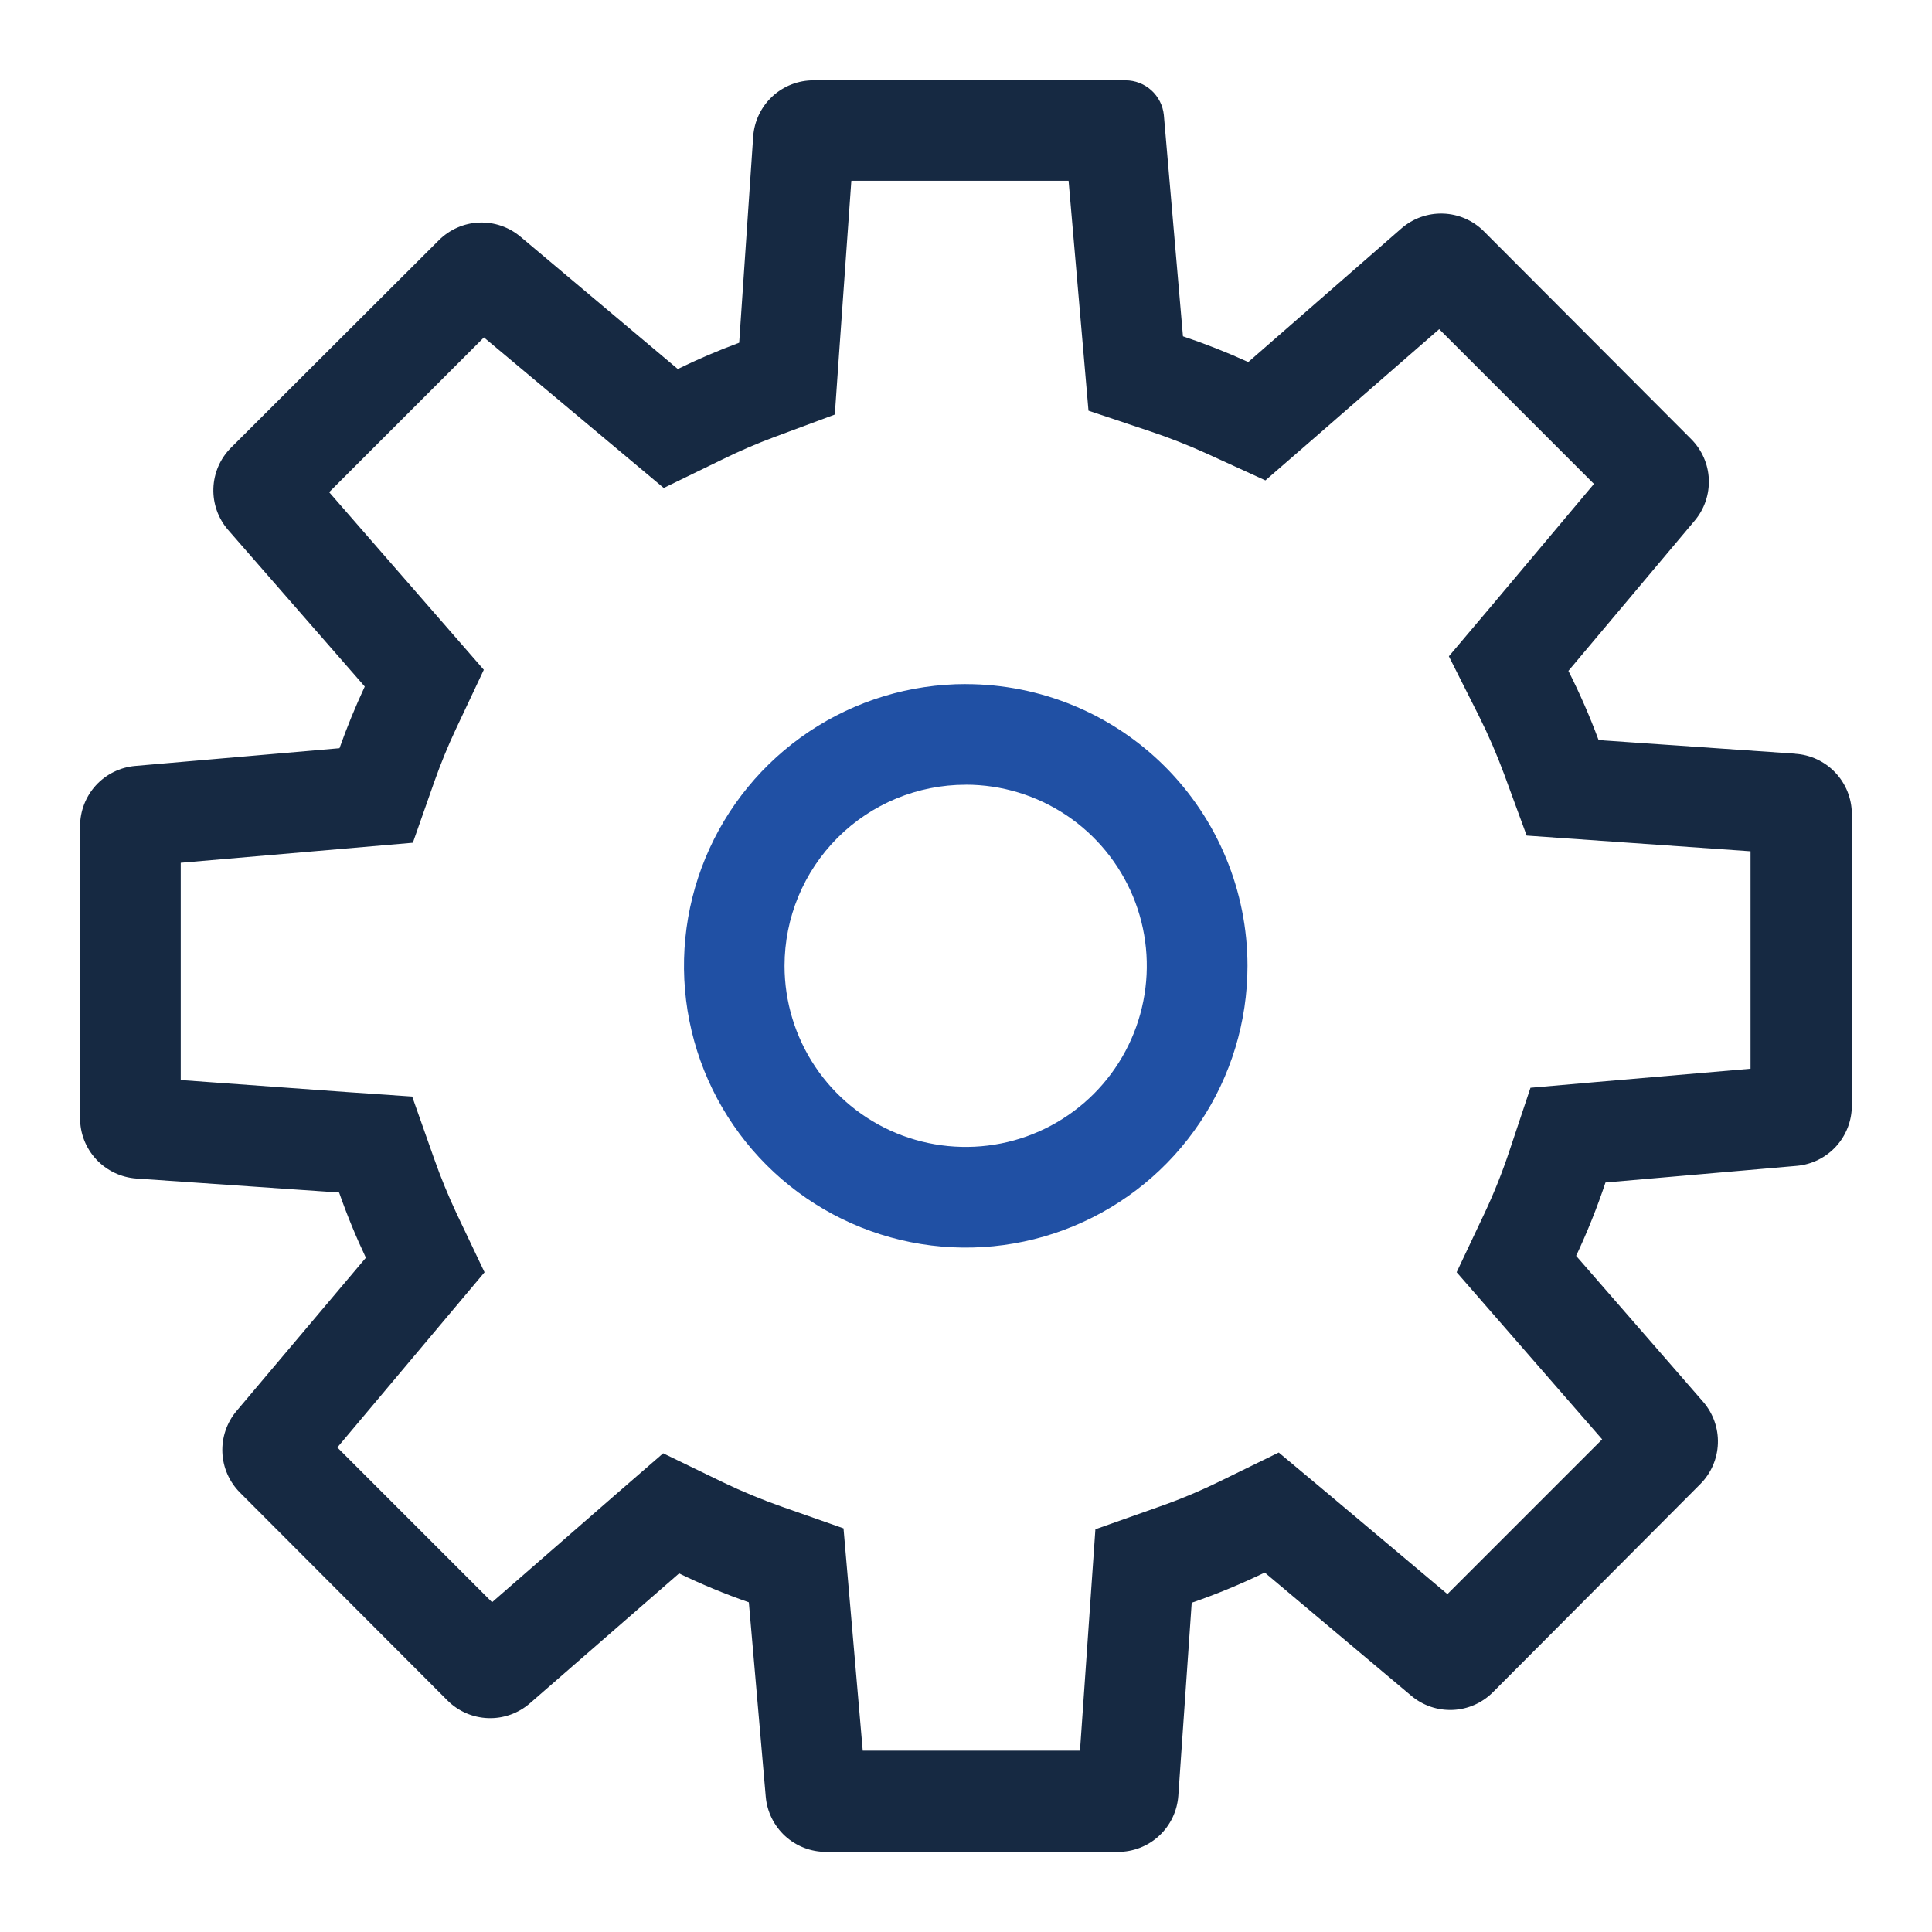<svg fill="none" height="40" viewBox="0 0 40 40" width="40" xmlns="http://www.w3.org/2000/svg"><path d="m37.164 15.604-4.067-.281c-.181-.489-.39-.968-.625-1.433l2.615-3.111c.201-.239.305-.545.292-.858-.013-.312-.144-.608-.365-.83l-4.294-4.304c-.224-.224-.524-.354-.841-.365-.316-.011-.625.099-.864.307l-3.171 2.767c-.441-.201-.892-.379-1.352-.533l-.396-4.583c-.02-.197-.113-.379-.259-.511s-.337-.206-.535-.206h-6.458c-.317-.001-.623.119-.855.335s-.373.513-.395.829l-.29 4.269c-.432.16-.857.341-1.271.544l-3.258-2.74c-.239-.201-.545-.305-.858-.292-.312.013-.608.144-.83.365l-4.304 4.296c-.224.224-.354.524-.365.841-.011.316.099.625.307.864l2.827 3.24c-.194.417-.369.842-.523 1.277l-4.229.367c-.312.027-.603.171-.815.402-.211.232-.328.534-.327.848v6.042c-.001.317.119.622.335.854.216.232.512.373.828.396l4.2.29c.161.46.346.91.554 1.35l-2.679 3.175c-.201.239-.305.545-.292.858s.144.608.365.83l4.296 4.304c.224.224.524.354.841.365.316.011.625-.099.864-.306l3.09-2.69c.469.227.951.427 1.444.598l.35 4.025c.027.312.171.603.402.815.232.211.534.328.848.327h6.042c.317.001.623-.119.855-.335.232-.216.373-.513.395-.829l.277-3.994c.516-.178 1.021-.387 1.512-.625l3.035 2.552c.239.201.545.305.858.292s.608-.144.83-.365l4.294-4.31c.224-.224.354-.524.365-.841s-.099-.625-.306-.864l-2.629-3.021c.232-.494.435-1.001.608-1.519l3.958-.344c.312-.027.603-.171.815-.402.211-.232.328-.534.327-.848v-6.042c-.002-.317-.125-.622-.343-.852-.218-.23-.516-.369-.832-.388zm-.921 6.523-3.194.275-1.362.119-.433 1.298c-.146.44-.318.872-.515 1.292l-.581 1.229 3.013 3.46-3.204 3.204-2.45-2.06-1.042-.871-1.219.596c-.417.204-.845.383-1.283.535l-1.294.458-.319 4.583h-4.498l-.398-4.602-1.269-.446c-.418-.147-.828-.316-1.227-.508l-1.238-.6-1.042.904-2.5 2.179-3.204-3.204 3.048-3.627-.575-1.208c-.175-.373-.332-.755-.469-1.144l-.454-1.286-1.369-.094-3.423-.248v-4.498l4.806-.415.446-1.269c.131-.369.279-.733.444-1.083l.579-1.229-3.202-3.677 3.204-3.204 3.723 3.117 1.217-.592c.35-.172.709-.327 1.075-.463l1.25-.465.094-1.346.248-3.494h4.498l.412 4.76 1.294.433c.39.131.773.282 1.148.452l1.221.558 1.015-.881 2.583-2.25 3.204 3.204-2.123 2.527-.881 1.042.621 1.233c.197.394.372.799.525 1.212l.465 1.267 4.635.325z" fill="#162942"/><path d="m19.994 16.246c.742 0 1.467.22 2.083.632s1.097.998 1.381 1.683c.284.685.358 1.439.213 2.167s-.502 1.396-1.026 1.92c-.524.524-1.193.882-1.92 1.026s-1.481.07-2.167-.213c-.685-.284-1.271-.764-1.683-1.381-.412-.617-.632-1.342-.632-2.083 0-.995.395-1.948 1.098-2.652.703-.703 1.657-1.098 2.652-1.098zm0-2.083c-1.154 0-2.281.342-3.241.983-.959.641-1.707 1.552-2.148 2.618s-.557 2.239-.332 3.37c.225 1.132.781 2.171 1.597 2.987s1.855 1.371 2.987 1.597c1.131.225 2.304.11 3.37-.332s1.977-1.189 2.618-2.148c.641-.959.983-2.087.983-3.241 0-1.547-.615-3.031-1.708-4.125-1.094-1.094-2.578-1.708-4.125-1.708z" fill="#2050a4"/></svg>